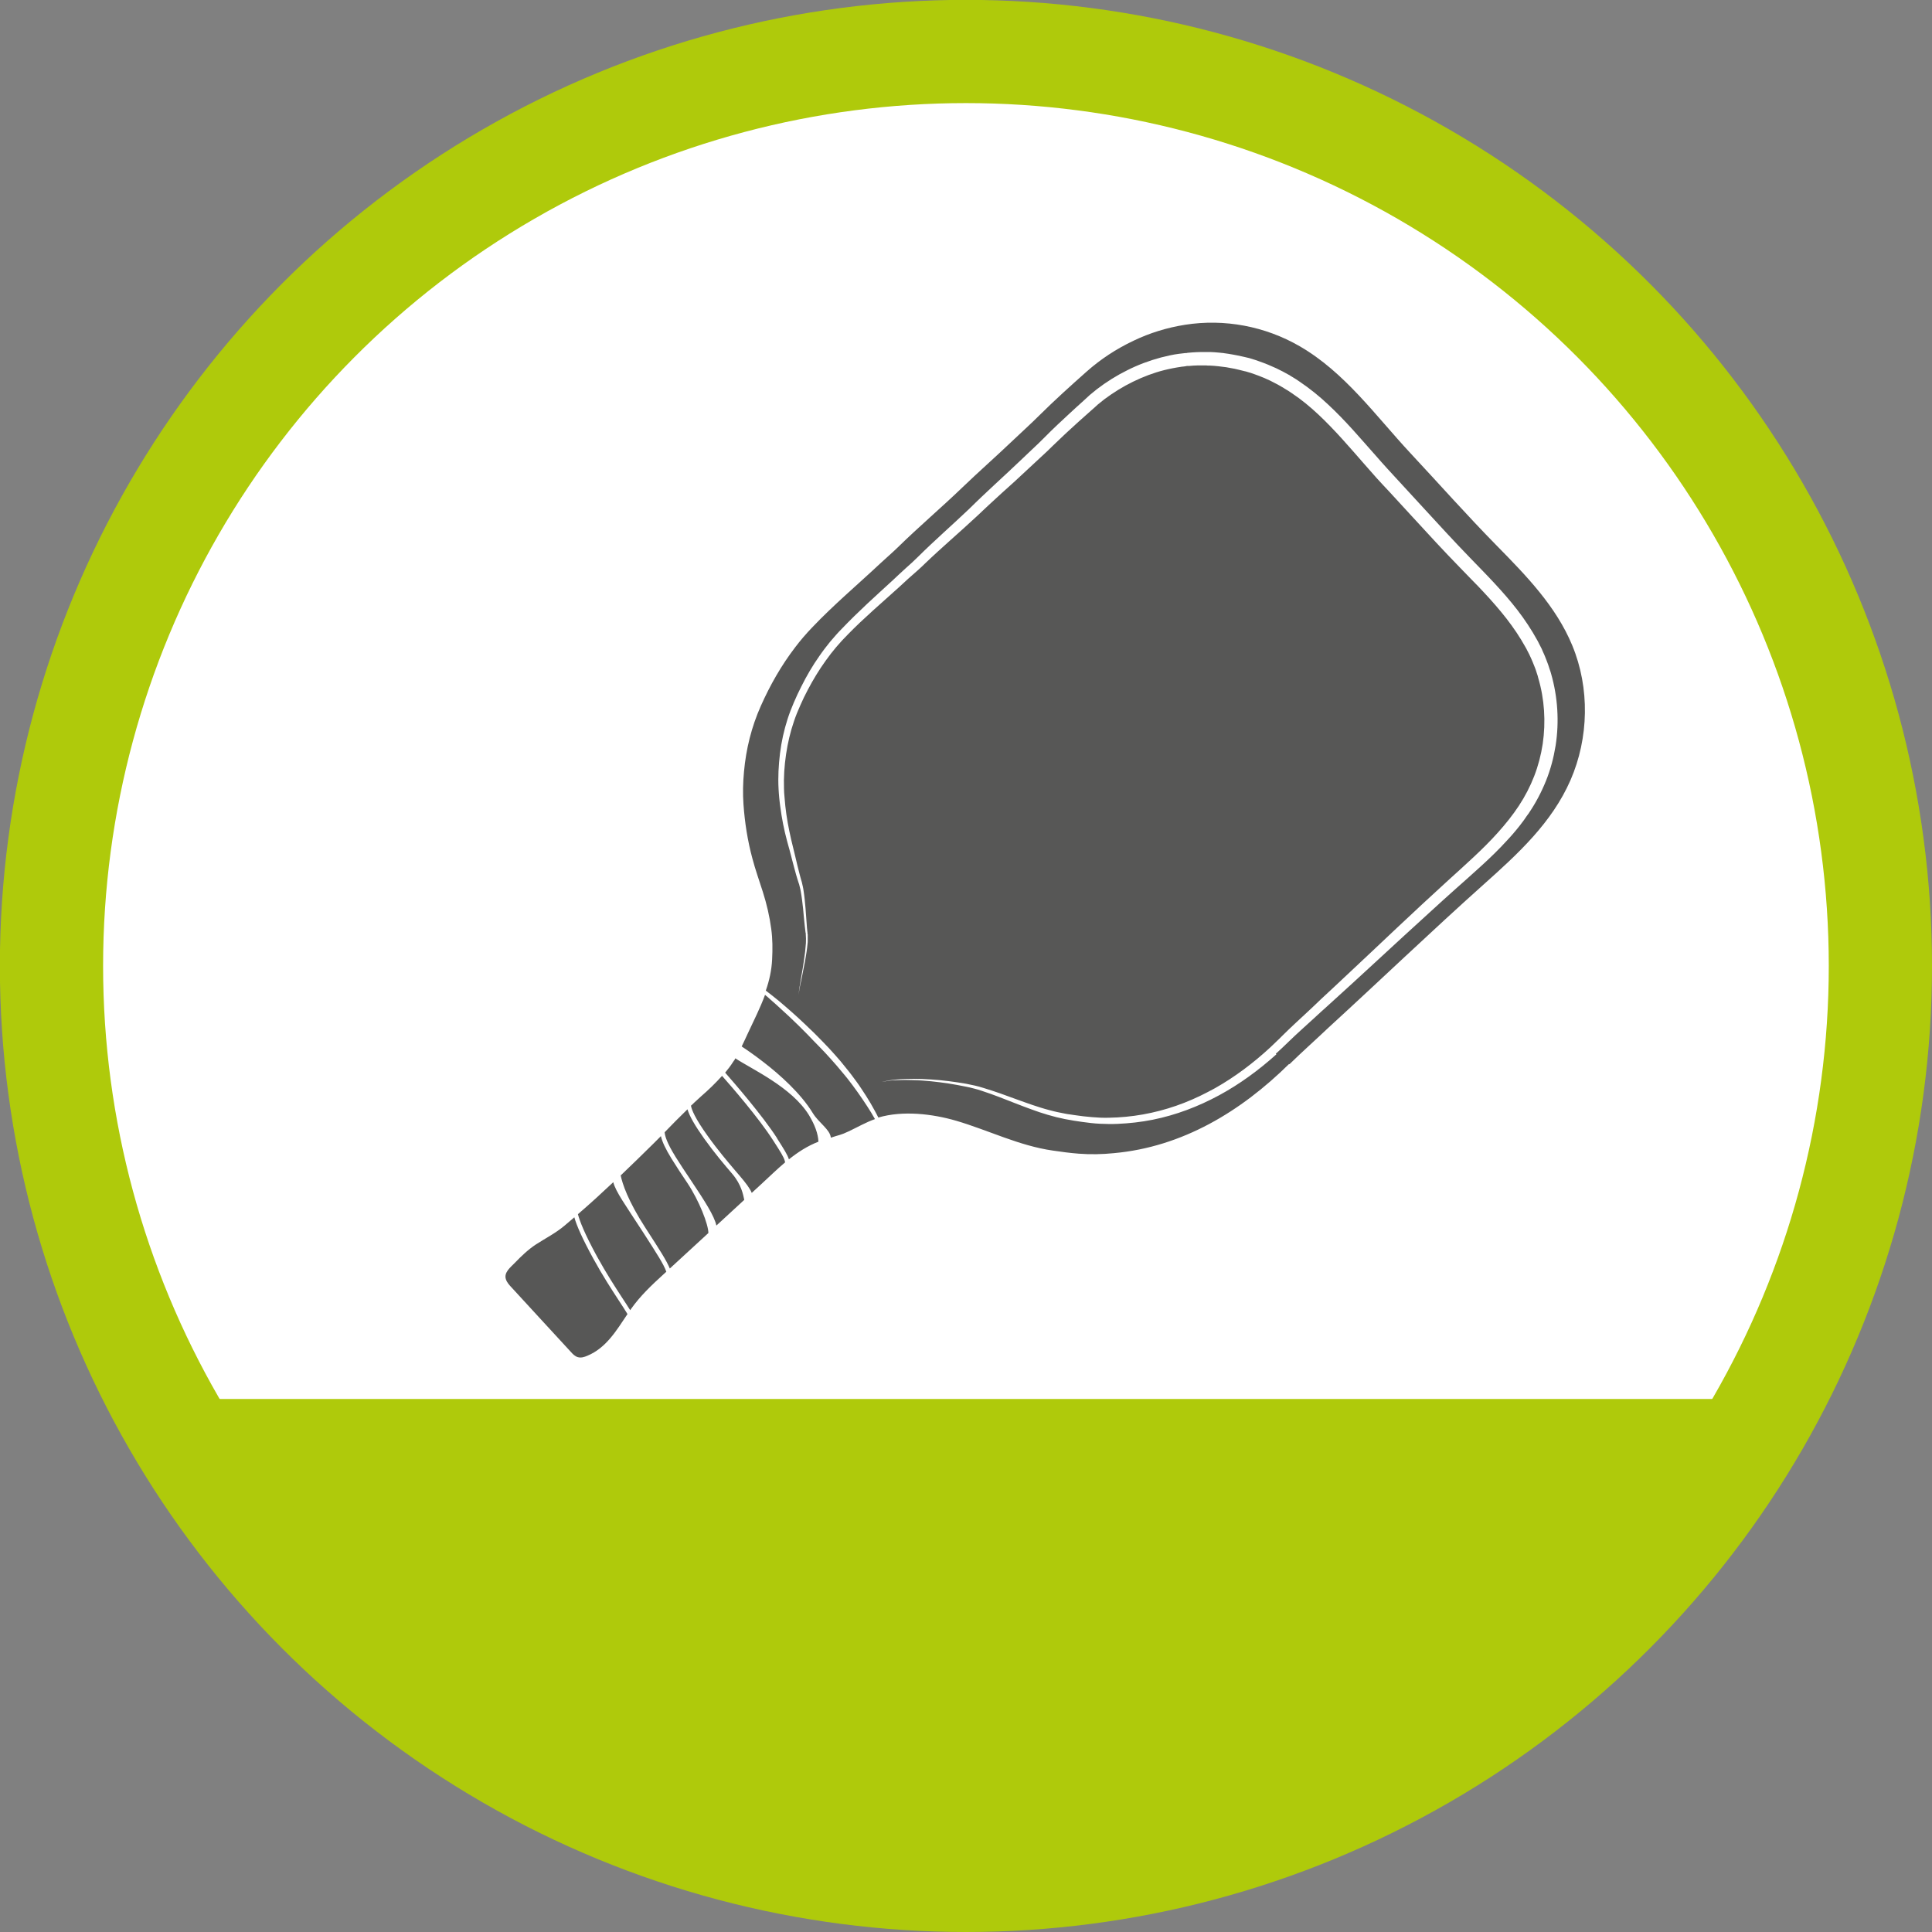 <?xml version="1.0" encoding="UTF-8"?>
<svg xmlns="http://www.w3.org/2000/svg" viewBox="0 0 149.73 149.73">
  <rect x="0" y="0" width="149.73" height="149.73" fill="#808080" stroke="none"/>
  <defs>
    <style>
      .cls-1 {
        fill: #fff;
      }

      .cls-2 {
        fill: none;
        stroke: #afca0b;
        stroke-width: 8px;
      }

      .cls-3 {
        fill: #575756;
      }

      .cls-4 {
        fill: #afca0b;
      }
    </style>
  </defs>
  <g id="krafttrainingsgeraet">
    <path class="cls-1" d="m74.79,145.73c39.14,0,70.87-31.73,70.87-70.87S113.92,4,74.79,4,3.92,35.72,3.92,74.86s31.73,70.87,70.87,70.87"/>
  </g>
  <g id="functional-training">
    <g>
      <path class="cls-4" d="m12.44,108.42c11.96,22.21,35.43,37.31,62.43,37.31s50.46-15.1,62.43-37.31H12.44Z"/>
      <circle class="cls-2" cx="74.86" cy="74.86" r="70.87"/>
    </g>
    <path class="cls-3" d="m53.75,85.51c-.07.06-.13.12-.2.18.05.3.3.96,1.3,2.35.8,1.12,1.54,1.98,2.13,2.68.51.59.91,1.06,1.14,1.45.05.08.1.18.14.28.25-.23.5-.46.75-.69.62-.57,1.21-1.15,1.83-1.67,0-.04,0-.08-.02-.12-.07-.29-.34-.72-.89-1.57h0c-1.12-1.76-3.28-4.24-3.97-5.02-.25.28-.52.55-.79.82-.27.26-.55.52-.84.77-.2.18-.39.36-.59.54Zm-5.65,5.57c.13.64.55,1.96,1.94,4.11l.13.2c.95,1.47,1.49,2.31,1.74,2.92,1.1-1.01,1.89-1.74,2.99-2.75,0-.66-.71-2.5-1.63-3.88-.42-.62-.84-1.26-1.23-1.89-.45-.73-.72-1.3-.82-1.74-.2.2-.4.4-.6.6-.83.82-1.66,1.63-2.51,2.44Zm12.12-2.86h0c.53.83.82,1.29.92,1.63.69-.55,1.42-1.03,2.29-1.37-.03-.62-.28-1.3-.73-2.05-1.34-2.18-4.43-3.56-5.71-4.41-.16.32,0,0-.19.3-.18.29-.39.55-.6.81.65.74,2.88,3.3,4.03,5.09Zm-7.9,1.38c.39.62.81,1.26,1.23,1.88,1.06,1.59,1.81,2.75,1.97,3.5.82-.76,1.34-1.24,2.16-1.99-.08-.37-.21-1.18-.95-2.04-.6-.7-1.34-1.57-2.15-2.7-.72-1.01-1.15-1.76-1.3-2.28-.6.58-1.19,1.18-1.77,1.78.02.28.18.83.82,1.86Zm47.61-7.12c.99-.97,2.03-1.89,3.03-2.84,4.03-3.69,7.97-7.47,12.04-11.11,2.63-2.35,5.26-4.75,6.71-8.06,1.43-3.28,1.51-7.14.14-10.45-1.25-3.03-3.58-5.42-5.84-7.72-2.3-2.34-4.47-4.79-6.71-7.19-2.7-2.9-5.08-6.26-8.58-8.28-2.68-1.55-5.83-2.14-8.88-1.66-1.39.22-2.73.63-4,1.24-1.33.63-2.55,1.43-3.64,2.4-1.24,1.1-2.47,2.21-3.65,3.38-.68.68-1.4,1.32-2.1,1.99-1.27,1.21-2.59,2.37-3.86,3.59-1.64,1.58-3.38,3.05-5,4.64-.43.42-.89.81-1.33,1.22-1.78,1.67-3.65,3.24-5.33,5.01-.46.48-.9.99-1.3,1.52-1.08,1.41-1.95,2.94-2.67,4.56-.72,1.62-1.14,3.32-1.3,5.08-.08.85-.1,1.7-.04,2.54.1,1.42.32,2.82.69,4.19.23.88.54,1.73.81,2.59.3.94.52,1.89.65,2.86.11.79.11,1.58.07,2.37-.04.85-.22,1.65-.49,2.42.34.26.68.53,1.01.8.68.57,1.35,1.16,2,1.78l.48.46c.08.08.16.16.24.23l.24.24.47.48c.08.08.16.16.23.24l.23.24c.3.33.6.66.89,1,.07.08.14.17.21.26l.21.26c.07.09.14.18.21.26l.21.27.2.27c.07.09.13.18.2.27.13.18.26.36.38.55.25.37.49.75.72,1.14.11.19.22.39.33.59.09.17.18.33.26.5,1.89-.56,4.19-.29,6.04.25,2.51.74,4.88,1.94,7.49,2.31.67.1,1.34.19,2.01.24.9.07,1.81.05,2.71-.04,5.32-.48,9.86-3.24,13.58-6.91Zm-1.01-.77c-1.36,1.22-2.84,2.31-4.45,3.18-1.61.87-3.34,1.53-5.14,1.89-.9.18-1.81.28-2.72.32-.46.02-.92.01-1.37-.01-.46-.02-.91-.08-1.36-.14-.22-.03-.45-.07-.67-.1l-.33-.06c-.11-.02-.23-.04-.34-.06-.45-.09-.89-.2-1.33-.33-.44-.13-.87-.27-1.29-.43-.43-.15-.85-.32-1.27-.48-.84-.33-1.67-.66-2.53-.94-.21-.07-.42-.14-.64-.19-.22-.06-.43-.11-.65-.15-.44-.09-.88-.17-1.32-.24-.44-.07-.89-.12-1.34-.17-.45-.04-.9-.08-1.34-.09-.45-.02-.9-.02-1.35,0-.11,0-.22.02-.34.02-.11.01-.22.02-.33.04-.22.03-.44.07-.66.14.21-.07.43-.12.66-.16.11-.02.22-.04.33-.05.11-.01.22-.03.34-.04.45-.04.9-.05,1.35-.05.45,0,.9.02,1.35.05.45.03.9.07,1.35.13.45.06.9.12,1.34.2.22.04.45.09.67.14.22.05.44.11.66.18.43.13.86.27,1.29.42.43.15.85.31,1.27.46.42.15.85.31,1.27.45.42.14.85.28,1.28.39.43.12.86.21,1.3.29.11.02.22.04.33.05l.33.05c.22.03.44.06.67.09.44.05.89.09,1.33.11.44.02.89,0,1.33-.02.89-.05,1.77-.17,2.63-.36.87-.19,1.72-.45,2.54-.77.41-.16.82-.34,1.22-.53.4-.19.79-.4,1.18-.61,1.54-.87,2.97-1.95,4.28-3.16l.24-.23.24-.23c.08-.08.16-.16.24-.23l.24-.24c.32-.32.65-.63.98-.94l.99-.92.49-.46c.16-.16.33-.31.49-.47l.99-.92.98-.92,1.97-1.85c1.31-1.24,2.62-2.47,3.94-3.7.66-.61,1.33-1.22,1.99-1.83.67-.61,1.34-1.21,1.99-1.82.65-.61,1.28-1.23,1.87-1.89.59-.66,1.14-1.34,1.62-2.07.48-.73.88-1.5,1.19-2.3.31-.8.53-1.64.66-2.5.25-1.71.14-3.47-.35-5.12-.01-.05-.03-.1-.04-.16l-.05-.15-.1-.31-.03-.08s-.02-.05-.03-.08l-.06-.15-.12-.3c-.04-.1-.09-.2-.13-.3l-.07-.15s-.04-.1-.07-.15l-.15-.29s-.05-.1-.07-.14l-.08-.14c-.42-.76-.91-1.48-1.45-2.18-.54-.69-1.12-1.36-1.73-2.01l-.46-.49c-.16-.16-.31-.32-.47-.48l-.94-.97c-1.27-1.3-2.49-2.63-3.71-3.96-.61-.66-1.22-1.33-1.83-1.99l-.46-.49-.46-.5-.45-.51-.45-.51c-1.19-1.36-2.35-2.72-3.63-3.92-.64-.6-1.32-1.16-2.04-1.64-.18-.13-.36-.24-.55-.35l-.14-.09-.07-.04-.07-.04-.28-.16c-.09-.05-.19-.1-.29-.15-.1-.05-.19-.1-.29-.15l-.29-.13-.15-.07-.15-.06-.3-.12c-.1-.04-.2-.07-.3-.11-.2-.08-.41-.14-.62-.2-.05-.02-.1-.03-.16-.04l-.16-.04-.16-.04-.08-.02-.08-.02c-.21-.05-.42-.1-.63-.13-.11-.02-.21-.04-.32-.06l-.32-.04c-.05,0-.11-.02-.16-.02l-.16-.02-.32-.03-.32-.02h-.16c-.05-.01-.11-.01-.16-.01h-.32c-.11,0-.22,0-.32,0-.22,0-.43.02-.65.04-.03,0-.05,0-.08,0h-.08s-.16.03-.16.03l-.16.02c-.05,0-.11.01-.16.02-.21.03-.43.07-.64.11-.21.04-.42.09-.63.14-.84.21-1.65.52-2.43.9-.78.38-1.52.84-2.22,1.36-.17.13-.34.27-.51.41-.04.03-.08.07-.12.11l-.12.11-.25.22c-.34.3-.67.6-1.01.9-.67.6-1.32,1.21-1.96,1.83-.32.32-.66.64-.99.94-.33.31-.66.61-.99.92-.66.63-1.33,1.23-2,1.83-.33.3-.66.6-.99.91-.16.15-.33.31-.49.46-.16.16-.33.31-.5.47-1.33,1.24-2.7,2.4-3.99,3.64-.08.08-.16.16-.25.24-.08.08-.17.16-.25.23l-.51.45c-.08.07-.17.15-.25.22l-.25.23c-.17.15-.33.31-.5.46-.67.61-1.35,1.2-2.01,1.8-.66.6-1.32,1.21-1.94,1.85-.63.63-1.2,1.3-1.71,2.02-.52.72-.98,1.48-1.39,2.26-.21.39-.4.79-.58,1.2-.18.4-.35.81-.49,1.23-.29.84-.49,1.7-.62,2.58-.13.88-.19,1.77-.16,2.65,0,.22.02.44.04.66.02.22.04.44.06.67.05.44.11.89.19,1.33.08.44.17.88.27,1.31.03.11.05.22.08.33l.08.33c.05.22.11.44.16.66.1.44.21.88.32,1.31.06.22.11.43.18.65l.02.08.02.09.02.09.02.08c.03.11.04.23.06.34.07.45.11.9.15,1.35.04.45.06.9.1,1.35,0,.11.02.22.03.34,0,.06.01.11.02.17v.08s.02.09.02.09c0,.06,0,.12,0,.17,0,.06,0,.11,0,.17,0,.06,0,.11,0,.17,0,.06,0,.11-.01.17-.04.45-.11.9-.19,1.34-.08.44-.17.89-.26,1.33-.05.22-.09.44-.14.66-.02.11-.04.22-.06.33-.02.11-.03.22-.04.33,0-.11.02-.22.03-.34.01-.11.03-.22.05-.33.04-.22.07-.44.11-.67.08-.44.16-.89.22-1.33.07-.44.12-.89.15-1.34.01-.22.01-.45-.01-.66v-.08s-.02-.08-.02-.08c0-.06-.02-.11-.02-.17-.01-.11-.03-.22-.04-.34-.05-.45-.09-.9-.13-1.34-.05-.45-.1-.89-.18-1.33-.02-.11-.04-.22-.07-.32l-.02-.08-.02-.08-.02-.08-.03-.08c-.07-.22-.14-.43-.2-.65-.12-.44-.24-.87-.35-1.31-.06-.22-.12-.44-.17-.65l-.09-.32c-.03-.11-.06-.22-.09-.33-.12-.44-.22-.88-.31-1.33-.09-.45-.16-.89-.22-1.35-.03-.23-.06-.45-.08-.68-.02-.23-.04-.46-.05-.68-.05-.92,0-1.83.11-2.74.11-.91.31-1.81.59-2.68.14-.44.31-.87.49-1.29.18-.42.37-.83.58-1.24.41-.82.87-1.61,1.4-2.36.26-.38.54-.74.83-1.1.15-.18.3-.35.45-.52.15-.17.31-.34.47-.5.63-.66,1.28-1.29,1.94-1.91.66-.62,1.33-1.22,1.99-1.83.16-.15.33-.31.49-.46l.25-.23c.08-.08.17-.16.25-.23l.5-.45c.08-.08.16-.15.24-.23.08-.08.15-.15.24-.23,1.29-1.28,2.66-2.47,3.95-3.7.16-.15.32-.31.48-.47.16-.16.33-.32.49-.47.33-.31.66-.62.99-.93.66-.61,1.32-1.22,1.97-1.84.33-.32.66-.63.98-.93.33-.31.65-.61.96-.93.64-.65,1.31-1.27,1.97-1.88.33-.31.67-.61,1-.91l.25-.23.13-.12s.09-.08.13-.12c.18-.15.36-.3.54-.44.74-.57,1.54-1.07,2.37-1.48.83-.42,1.72-.75,2.62-.99.23-.06.45-.11.68-.16.23-.05.46-.09.69-.12.06,0,.12-.02.17-.02l.17-.02.17-.02h.09s.06-.02.09-.02c.23-.02.47-.04.7-.05.12,0,.23-.01.35-.01h.35c.06,0,.12,0,.18,0h.18s.35.02.35.02l.35.03.18.02c.06,0,.12.01.17.02l.35.05c.12.02.23.04.35.06.23.04.46.09.69.14l.09.02.09.02.17.04.17.04c.06.01.11.03.17.05.22.07.45.13.67.22.11.04.22.08.33.12l.33.13.16.07.16.07.32.14c.11.05.21.1.32.16.1.05.21.1.31.16l.31.17.08.04.07.05.15.09c.2.12.4.24.59.38.77.52,1.5,1.11,2.17,1.74.68.63,1.31,1.29,1.92,1.96.61.67,1.2,1.36,1.8,2.03l.44.5.45.5.45.49.46.5c.61.66,1.22,1.33,1.83,1.99,1.22,1.33,2.43,2.65,3.68,3.94l.94.97c.16.16.31.33.47.49l.47.5c.62.67,1.23,1.36,1.79,2.09.56.73,1.08,1.51,1.53,2.33l.08.15c.03.05.05.1.08.16l.16.31c.03.05.05.11.07.16l.07.16c.05.11.1.21.14.32l.13.33.06.16s.02.05.03.08l.03.08.11.34.06.17c.02.06.03.11.05.17.52,1.81.64,3.73.35,5.58-.15.93-.39,1.84-.74,2.71-.35.87-.79,1.71-1.31,2.48-.03.05-.06.1-.1.14l-.1.14c-.07.1-.13.19-.2.29l-.21.28c-.07.09-.14.19-.21.27l-.22.27-.11.13-.11.13-.23.26s-.08.09-.12.13l-.12.13c-.62.68-1.28,1.32-1.95,1.93-.67.62-1.35,1.21-2.02,1.81-.67.6-1.34,1.2-2,1.81-1.33,1.21-2.66,2.43-3.98,3.65l-1.99,1.83-1,.91-1,.91c-.17.15-.33.3-.5.45l-.5.46-1,.91c-.33.3-.66.61-.98.92l-.24.23c-.08.08-.16.16-.25.24l-.25.23-.25.23Zm-50.98,19.05c-.54-.83-1.22-1.87-1.96-3.22-.86-1.57-1.29-2.56-1.47-3.2-.25.21-.5.43-.75.64-.7.59-1.46.97-2.22,1.46-.61.4-1.14.91-1.65,1.44-.33.34-.86.74-.68,1.27.08.24.26.44.43.62l2.16,2.35c.81.88,1.62,1.76,2.43,2.64.16.18.33.36.56.42.24.07.5-.01.73-.11,1.47-.61,2.26-1.97,3.11-3.23-.19-.32-.42-.67-.69-1.08Zm.28-.18c.23.35.44.67.62.96.02-.03.04-.06.06-.09.72-1.02,1.6-1.85,2.52-2.69.07-.07.14-.13.22-.2-.2-.58-.73-1.39-1.75-2.98l-.13-.2c-1.28-1.98-2.05-3.03-2.23-3.76-.99.93-1.71,1.59-2.74,2.48.13.51.5,1.48,1.48,3.28.74,1.34,1.41,2.37,1.95,3.2Zm17.45-17c-.14-.17-.27-.34-.42-.51l-.21-.25c-.07-.08-.14-.17-.21-.25-.29-.33-.58-.66-.88-.98l-.23-.24c-.08-.08-.15-.16-.23-.24l-.46-.47-.23-.24c-.08-.08-.15-.16-.23-.24l-.47-.47c-.31-.32-.64-.61-.95-.92-.16-.15-.32-.3-.49-.45-.16-.15-.32-.3-.49-.45l-.5-.44-.12-.11-.13-.11-.13-.11c-.37,1.01-.87,1.99-1.33,2.98-.16.34-.31.68-.48,1.02.44.29,1.06.72,1.74,1.25,1.2.93,2.83,2.37,3.77,3.91.46.76,1.34,1.27,1.4,1.91.67-.23.73-.18,1.38-.49.68-.32,1.33-.7,2.04-.95-.19-.34-.39-.67-.6-.99-.48-.74-.99-1.46-1.53-2.15Z"/>
  </g>
</svg>